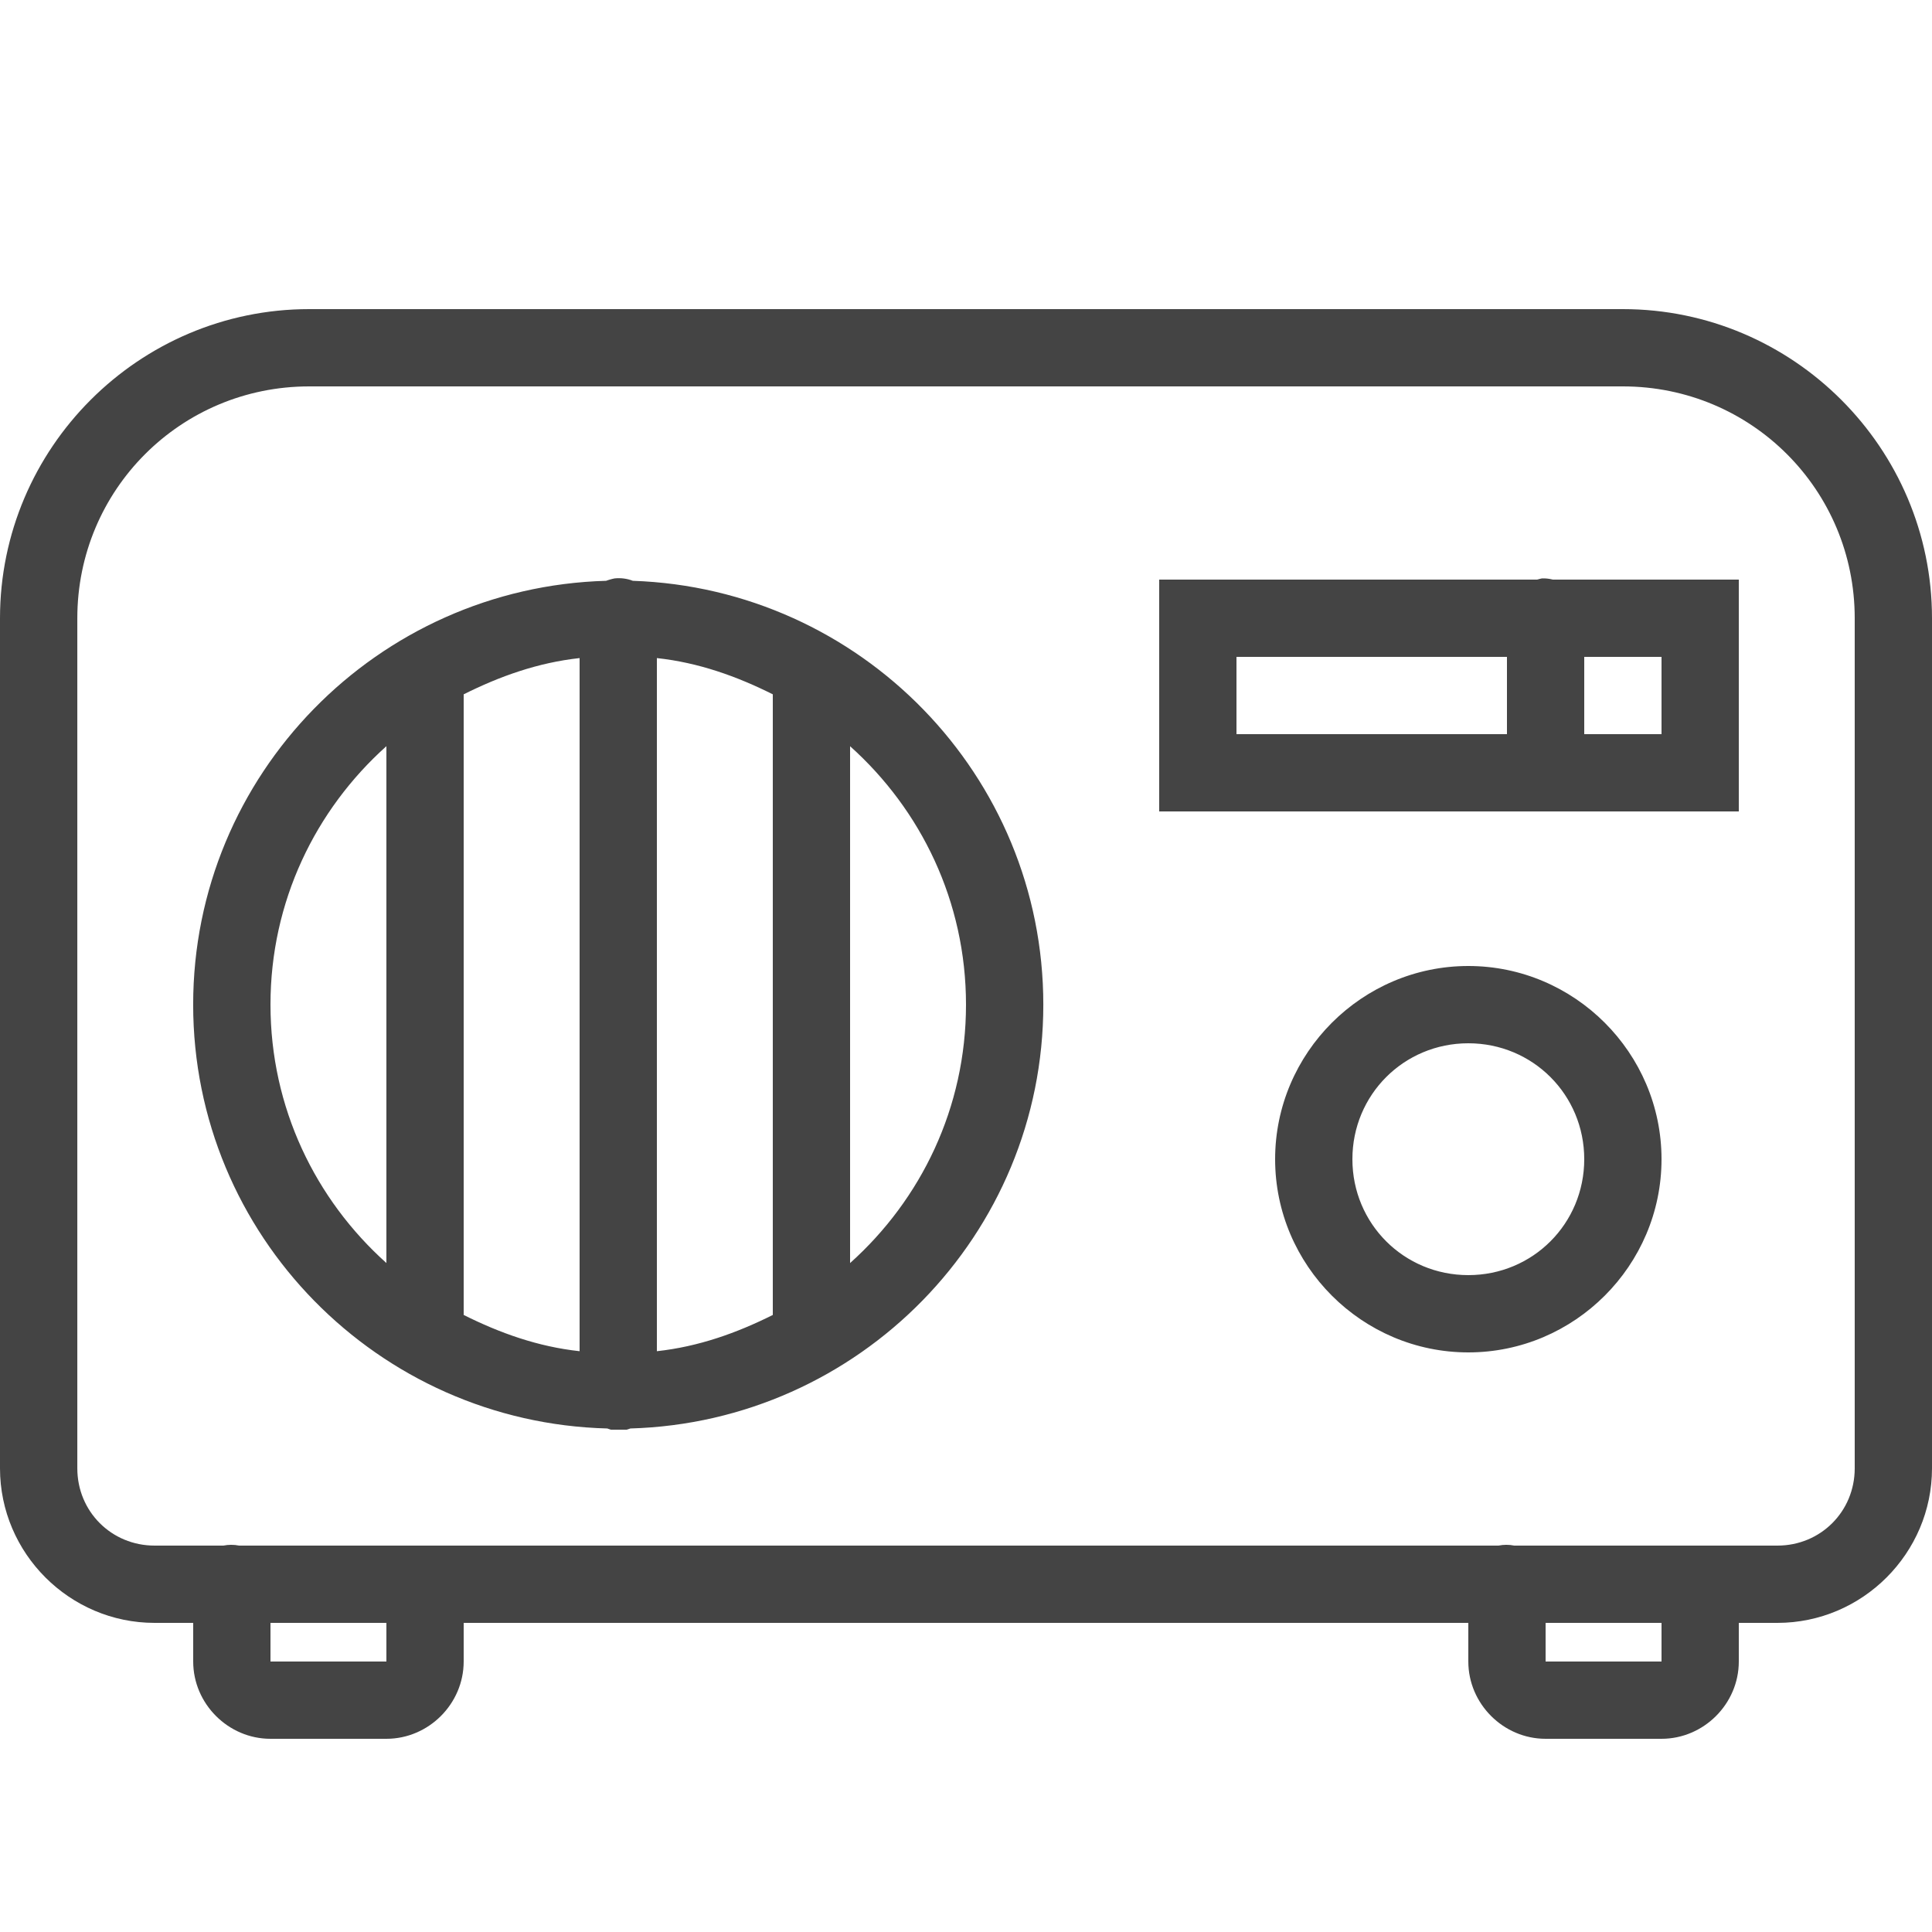 <svg xmlns="http://www.w3.org/2000/svg" xmlns:xlink="http://www.w3.org/1999/xlink" viewBox="0,0,256,256" width="100px" height="100px" fill-rule="nonzero"><g fill="#444444" fill-rule="nonzero" stroke="none" stroke-width="1" stroke-linecap="butt" stroke-linejoin="miter" stroke-miterlimit="10" stroke-dasharray="" stroke-dashoffset="0" font-family="none" font-weight="none" font-size="none" text-anchor="none" style="mix-blend-mode: normal"><g transform="scale(5.12,5.12)"><path d="M8,8c-4.406,0 -8,3.594 -8,8v22c0,2.199 1.801,4 4,4h1v1c0,1.094 0.906,2 2,2h3c1.094,0 2,-0.906 2,-2v-1h26v1c0,1.094 0.906,2 2,2h3c1.094,0 2,-0.906 2,-2v-1h1c2.199,0 4,-1.801 4,-4v-22c0,-4.406 -3.594,-8 -8,-8zM8,10h34c3.324,0 6,2.676 6,6v22c0,1.117 -0.883,2 -2,2h-6.812c-0.133,-0.027 -0.273,-0.027 -0.406,0h-32.594c-0.133,-0.027 -0.273,-0.027 -0.406,0h-1.781c-1.117,0 -2,-0.883 -2,-2v-22c0,-3.324 2.676,-6 6,-6zM15.906,14.969c-0.043,0.008 -0.086,0.02 -0.125,0.031c-0.031,0.008 -0.062,0.02 -0.094,0.031c-5.918,0.168 -10.688,5.012 -10.688,10.969c0,5.969 4.785,10.816 10.719,10.969c0.031,0.012 0.062,0.023 0.094,0.031c0.062,0 0.125,0 0.188,0c0.074,0 0.145,0 0.219,0c0.031,-0.008 0.062,-0.02 0.094,-0.031c5.918,-0.168 10.688,-5.012 10.688,-10.969c0,-5.938 -4.734,-10.77 -10.625,-10.969c-0.148,-0.059 -0.309,-0.078 -0.469,-0.062zM39.906,14.969c-0.043,0.008 -0.086,0.02 -0.125,0.031h-9.781v6h15v-6h-4.812c-0.09,-0.023 -0.188,-0.035 -0.281,-0.031zM32,17h7v2h-7zM41,17h2v2h-2zM15,17.031v17.938c-1.082,-0.117 -2.07,-0.473 -3,-0.938v-16.062c0.93,-0.465 1.918,-0.82 3,-0.938zM17,17.031c1.082,0.117 2.07,0.473 3,0.938v16.062c-0.93,0.465 -1.918,0.82 -3,0.938zM10,19.312v13.375c-1.836,-1.645 -3,-4.02 -3,-6.688c0,-2.668 1.164,-5.043 3,-6.688zM22,19.312c1.836,1.645 3,4.02 3,6.688c0,2.668 -1.164,5.043 -3,6.688zM38,25c-2.75,0 -5,2.25 -5,5c0,2.75 2.25,5 5,5c2.75,0 5,-2.25 5,-5c0,-2.75 -2.25,-5 -5,-5zM38,27c1.668,0 3,1.332 3,3c0,1.668 -1.332,3 -3,3c-1.668,0 -3,-1.332 -3,-3c0,-1.668 1.332,-3 3,-3zM7,42h3v1h-3zM40,42h3v1h-3z"></path></g></g></svg>